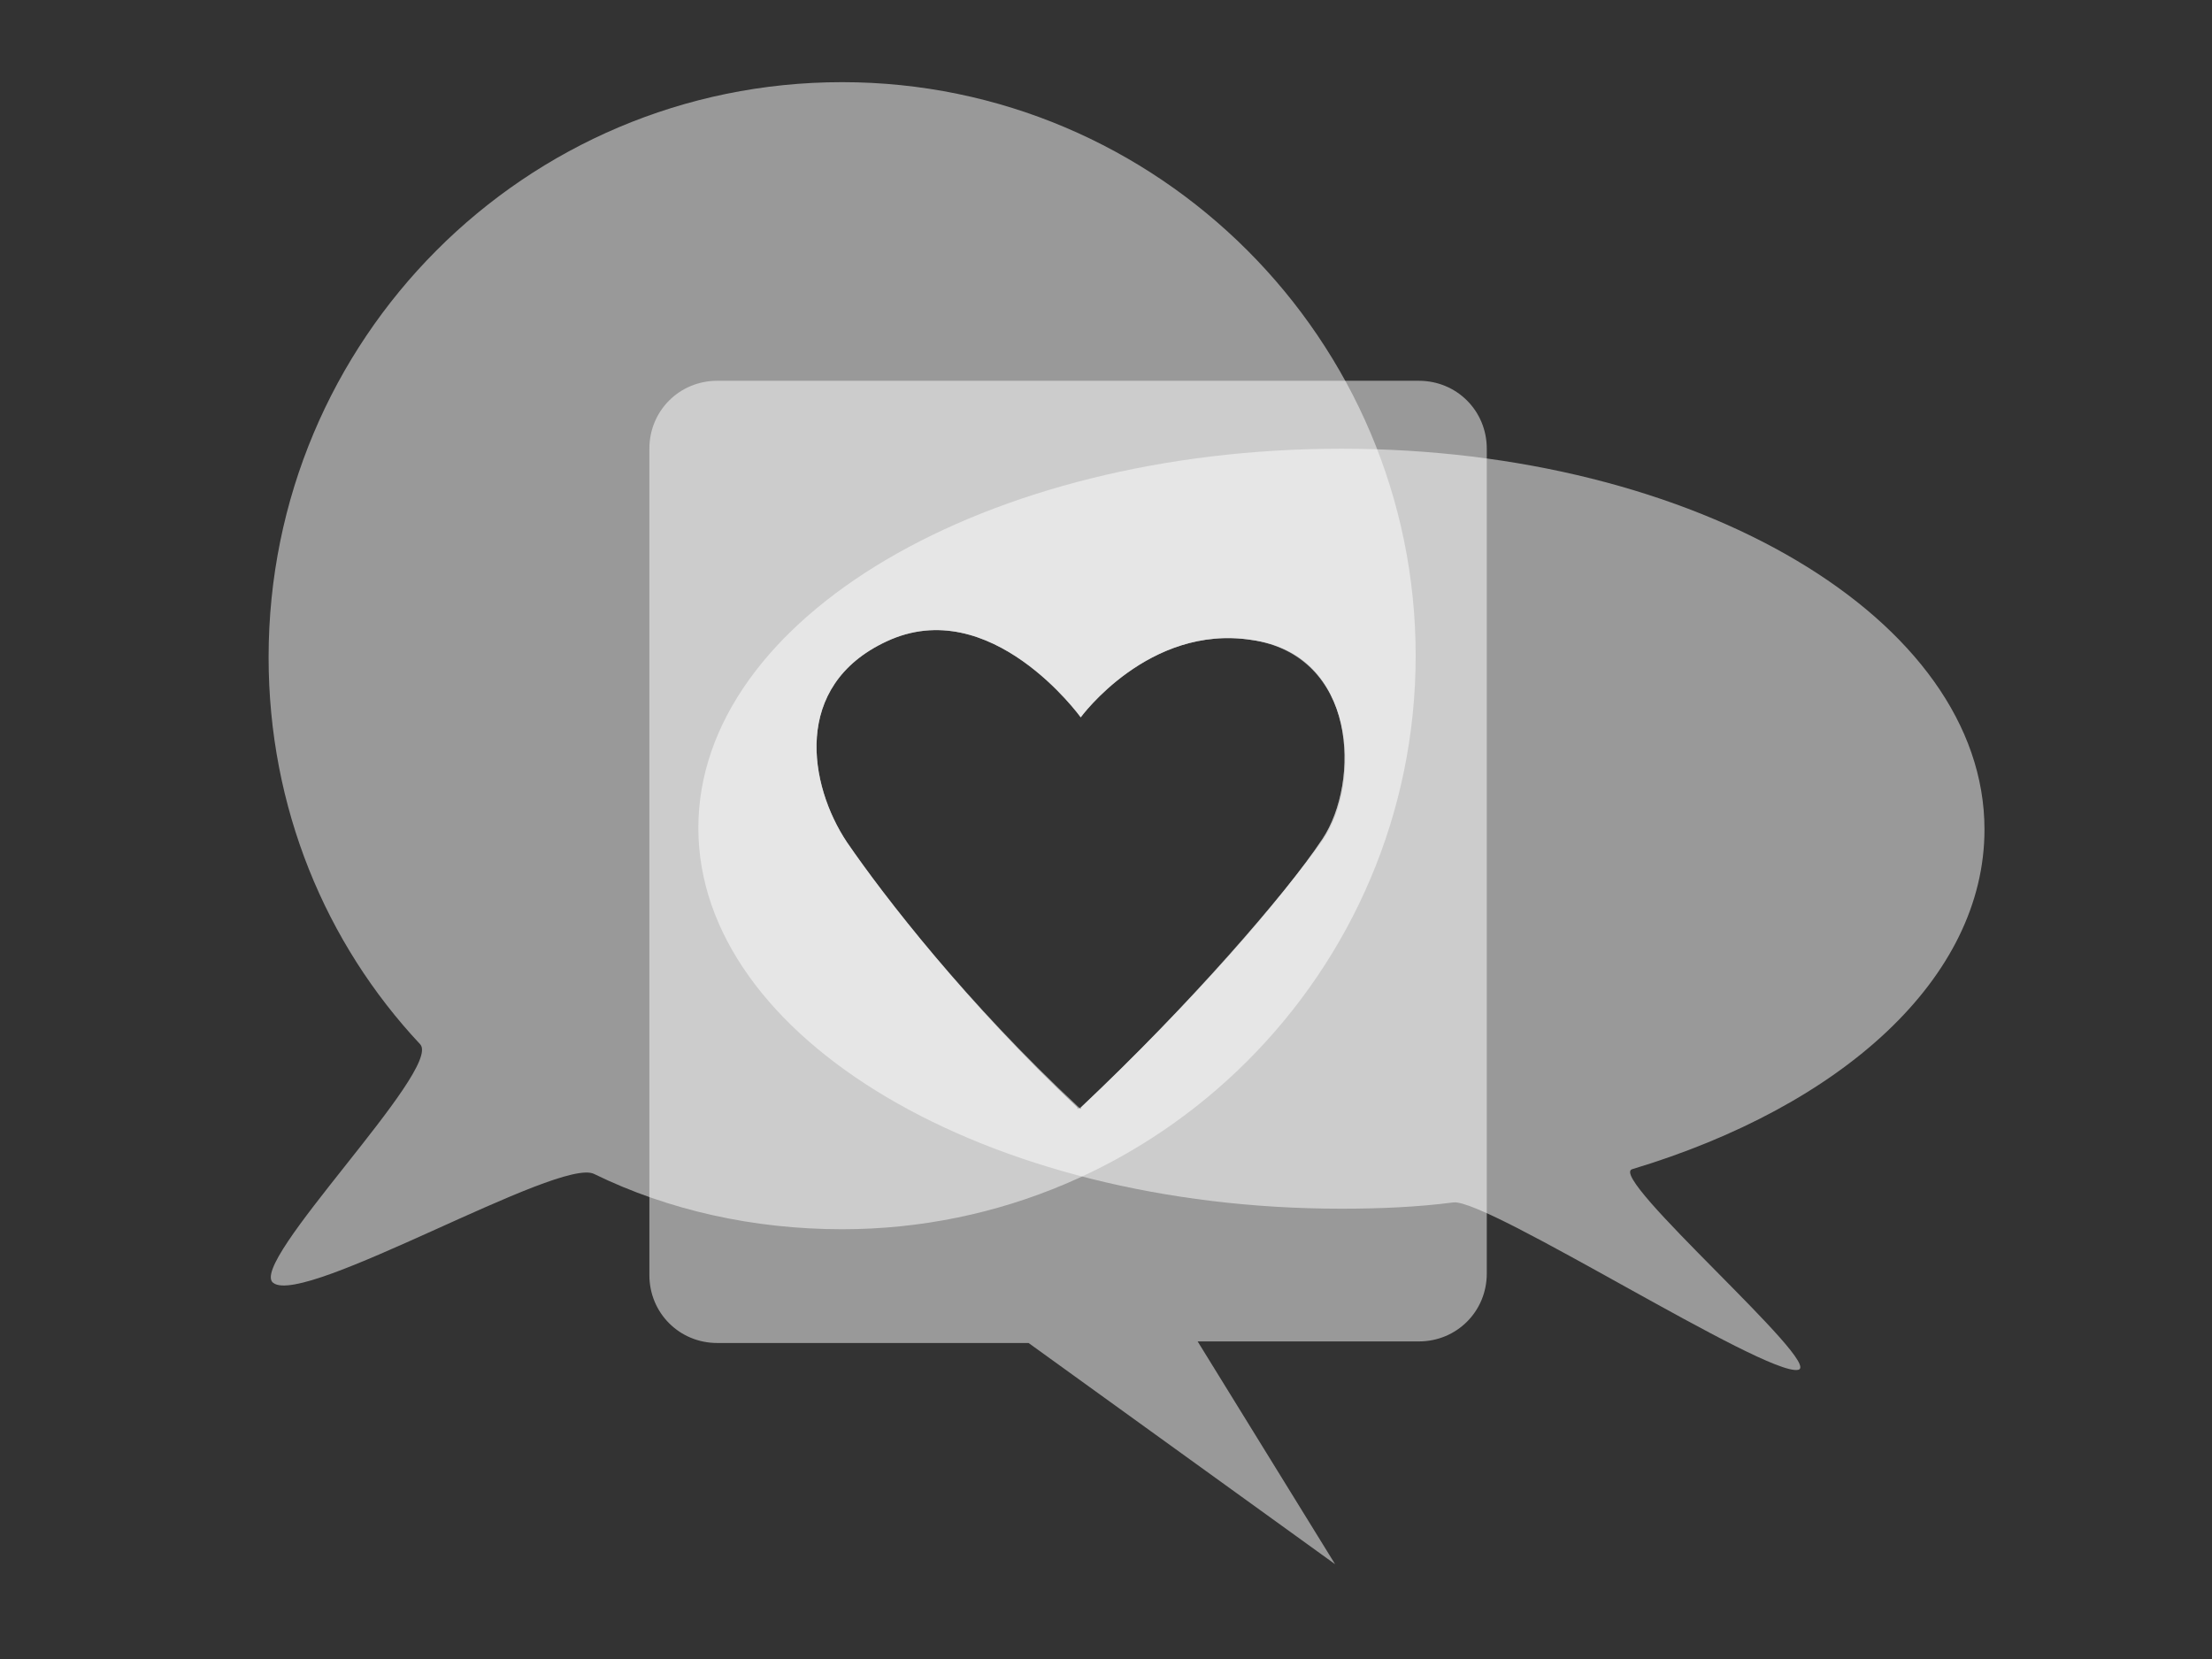 <?xml version="1.0" encoding="utf-8"?>
<!-- Generator: Adobe Illustrator 17.1.0, SVG Export Plug-In . SVG Version: 6.00 Build 0)  -->
<!DOCTYPE svg PUBLIC "-//W3C//DTD SVG 1.1//EN" "http://www.w3.org/Graphics/SVG/1.1/DTD/svg11.dtd">
<svg version="1.1" id="heart-bubbles" xmlns="http://www.w3.org/2000/svg" xmlns:xlink="http://www.w3.org/1999/xlink" x="0px"
	 y="0px" viewBox="0 0 140 105" enable-background="new 0 0 140 105" xml:space="preserve">
<rect x="0" y="0" width="140" height="105" fill="#333333" stroke="none"/>
<g>
	<path opacity="0.5" fill="#FFFFFF" d="M103.3,74c13.3-4,22.3-12.1,22.3-21.5c0-13.3-18.2-24.1-40.7-24.1S44.2,39.1,44.2,52.4
		s18.2,24.1,40.7,24.1c2.4,0,4.8-0.1,7.1-0.4c2.2-0.2,19.7,11,21.8,10.6C115.5,86.4,101.7,74.5,103.3,74z M83.7,53.1
		c-2.4,3.6-8.2,10.3-15.3,17l0,0.1c0,0,0,0-0.1-0.1c0,0,0,0-0.1,0.1l0-0.1C61.2,63.5,56,56.8,53.6,53.3c-2.4-3.6-3.5-9.9,2.5-12.7
		c6.6-3.1,12.3,4.8,12.3,4.8s4.3-5.9,10.8-4.9C85.9,41.4,86.1,49.5,83.7,53.1z"/>
	<path opacity="0.5" fill="#FFFFFF" d="M89.8,24.1H45.4c-2.4,0-4.3,1.9-4.3,4.3v52.3c0,2.4,1.9,4.3,4.3,4.3h19.7L84.5,99l-8.7-14.1
		h14c2.4,0,4.3-1.9,4.3-4.3V28.4C94.1,26,92.2,24.1,89.8,24.1z M83.7,53.1c-2.4,3.6-8.2,10.3-15.3,17l0,0.1c0,0,0,0-0.1-0.1
		c0,0,0,0-0.1,0.1l0-0.1C61.2,63.5,56,56.8,53.6,53.3c-2.4-3.6-3.5-9.9,2.5-12.7c6.6-3.1,12.3,4.8,12.3,4.8s4.3-5.9,10.8-4.9
		C85.9,41.4,86.1,49.5,83.7,53.1z"/>
	<path opacity="0.5" fill="#FFFFFF" d="M53.3,5.2C33.2,5.2,17,21.5,17,41.6c0,9.5,3.6,18.1,9.6,24.5C28,67.7,15.6,80,17.3,81.2
		c2,1.5,18.1-8,20.3-6.9c4.7,2.3,10.1,3.5,15.7,3.5c20,0,36.3-16.3,36.3-36.3C89.6,21.5,73.3,5.2,53.3,5.2z M68.4,70.1l0,0.1
		C68.4,70.1,68.3,70.1,68.4,70.1c-0.1,0.1-0.1,0.1-0.1,0.1l0-0.1C61.2,63.5,56,56.8,53.6,53.3c-2.4-3.6-3.5-9.9,2.5-12.7
		c6.6-3.1,12.3,4.8,12.3,4.8s4.3-5.9,10.8-4.9c6.7,1,7,9.1,4.5,12.7C81.2,56.7,75.4,63.5,68.4,70.1z"/>
</g>
</svg>
